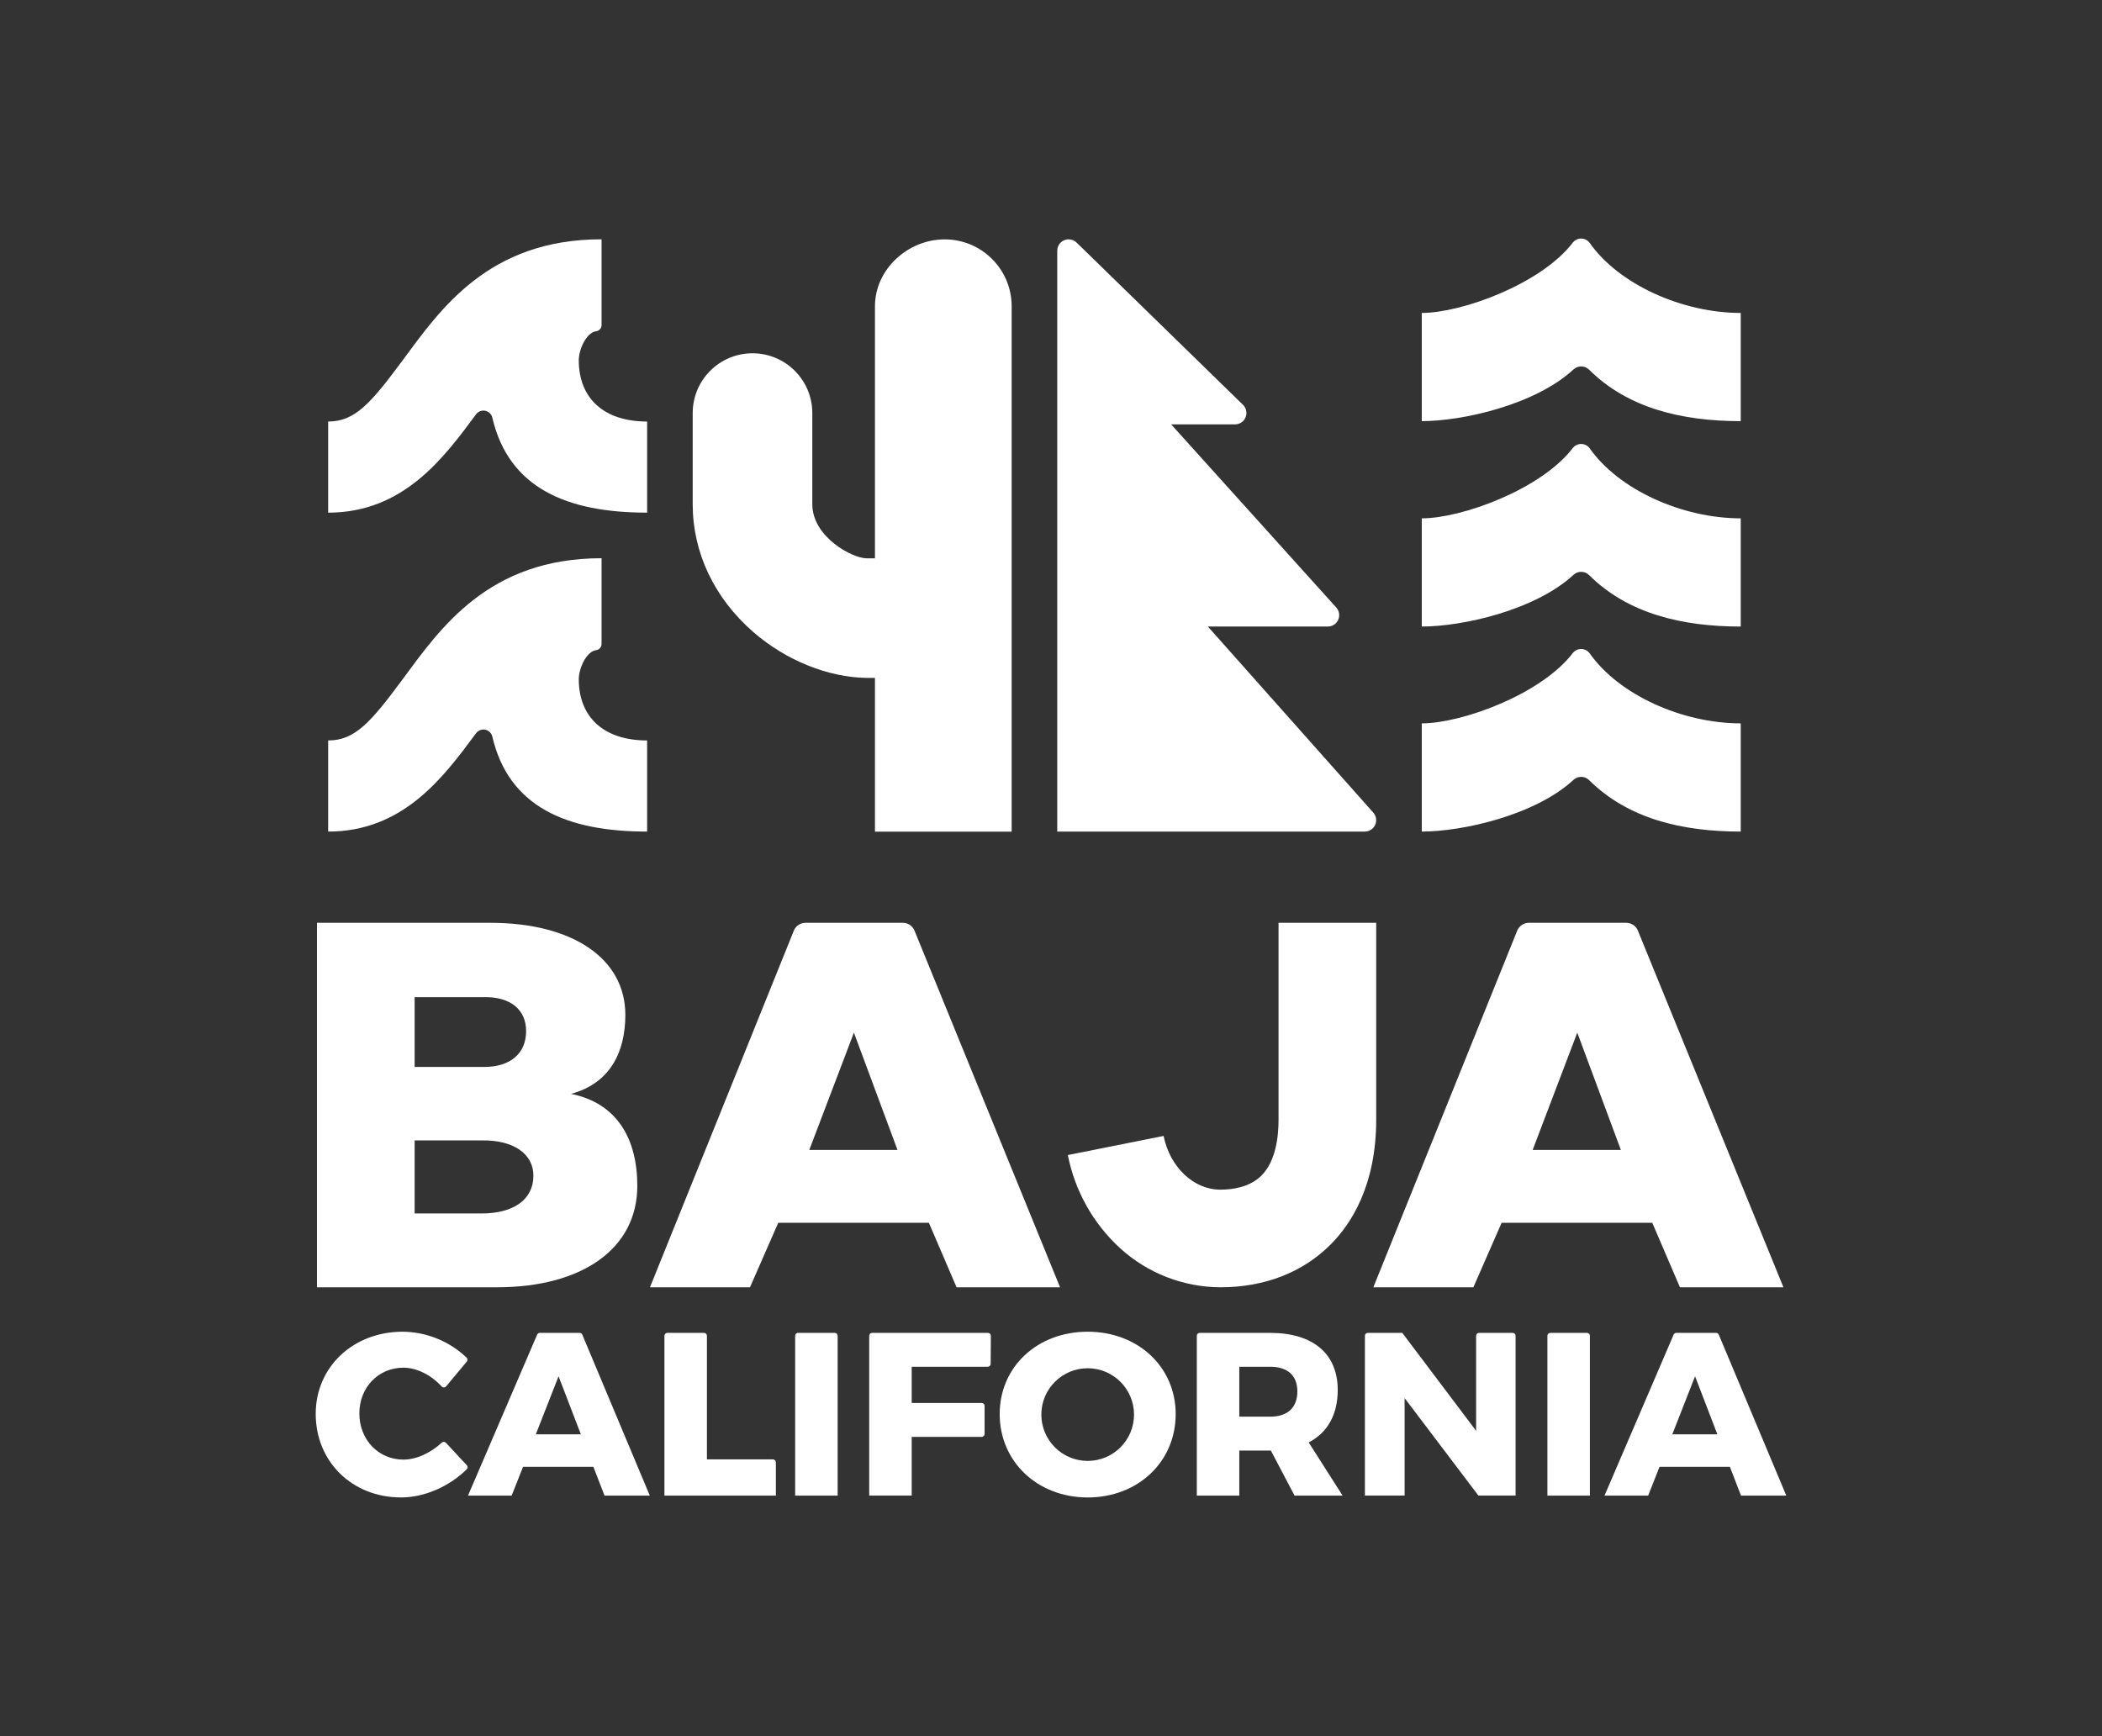 <?xml version="1.0" encoding="UTF-8"?>
<svg id="a" data-name="Layer 1" xmlns="http://www.w3.org/2000/svg" width="313.196" height="258.699" viewBox="0 0 313.196 258.699">
  <rect x="0" y="0" width="313.196" height="258.699" fill="#333333" stroke="none"/>
  <path d="M93.176,151.231c0,5.656-2.356,10.227-8.09,11.778,6.896,1.395,9.873,6.741,9.873,13.714,0,9.298-8.136,15.109-20.92,15.109h-26.809v-54.316h25.8c12.322,0,20.146,5.347,20.146,13.715ZM78.389,153.645c0-3.213-2.371-5.125-6.272-5.05h-10.337v10.403h10.338c3.901.002,6.272-1.987,6.272-5.353h-.001ZM79.476,175.202c0-3.258-2.962-5.331-7.701-5.258h-9.995v10.886h9.996c4.739,0,7.701-2.074,7.701-5.628h-.001Z" fill="#fff"/>
  <path d="M138.406,182.224h-22.451l-4.206,9.608h-14.905l21.467-53.221c.315-.683,1.006-1.113,1.758-1.094h14.404c.749-.018,1.438.409,1.755,1.088l21.72,53.227h-15.423l-4.121-9.608ZM133.727,171.367l-6.495-17.483-6.65,17.483h13.146Z" fill="#fff"/>
  <path d="M246.189,182.224h-22.451l-4.206,9.608h-14.905l21.467-53.221c.315-.683,1.006-1.113,1.758-1.094h14.404c.749-.018,1.438.409,1.755,1.088l21.72,53.227h-15.422l-4.121-9.608ZM241.509,171.367l-6.495-17.483-6.65,17.483h13.146Z" fill="#fff"/>
  <g>
    <path d="M60.116,203.813c-3.734,0-6.573,2.941-6.573,6.815,0,3.909,2.837,6.884,6.573,6.884,1.883,0,4.04-.976,5.7-2.524.175-.168.453-.163.622.012,0,0,.002.002.003.003l3.11,3.343c.162.172.158.441-.008.609-2.588,2.561-6.308,4.197-9.772,4.197-7.299,0-12.73-5.328-12.73-12.454,0-6.988,5.569-12.246,12.973-12.246,3.546.035,6.946,1.417,9.511,3.866.16.161.17.418.023.592l-3.082,3.692c-.153.185-.427.212-.612.059-.014-.012-.028-.024-.04-.038-1.573-1.722-3.725-2.809-5.696-2.809Z" fill="#fff"/>
    <path d="M88.414,218.585h-10.481l-1.695,4.29h-6.504l10.299-23.985c.069-.161.227-.265.402-.265h5.924c.176,0,.336.106.404.269l10.057,23.981h-6.747l-1.658-4.29ZM86.547,213.742l-3.321-8.648-3.39,8.648h6.711Z" fill="#fff"/>
    <path d="M105.331,199.063v18.416h9.836c.242,0,.438.196.438.438v4.958h-16.605v-23.813c0-.242.196-.438.438-.438h5.454c.242,0,.438.196.438.437h0Z" fill="#fff"/>
    <path d="M124.808,199.063v23.812h-6.331v-23.812c0-.242.196-.438.438-.438h5.454c.242,0,.438.196.438.438h0Z" fill="#fff"/>
    <path d="M147.636,199.066l-.028,4.175c-.002.241-.197.435-.438.435h-11.327v5.396h10.424c.242,0,.438.196.438.438v4.175c0,.242-.196.438-.438.438h-10.424v8.752h-6.331v-23.811c0-.242.196-.438.438-.438h17.248c.242,0,.438.196.438.437,0,.001,0,.002,0,.003Z" fill="#fff"/>
    <path d="M192.887,222.875l-3.528-6.711h-4.705v6.711h-6.33v-23.812c0-.242.196-.438.438-.438h10.458c6.435,0,10.099,3.113,10.099,8.51,0,3.667-1.522,6.365-4.324,7.818l5.05,7.922h-7.158ZM184.655,211.113h4.601c2.56,0,4.048-1.315,4.048-3.771,0-2.387-1.485-3.667-4.048-3.667h-4.602v7.437Z" fill="#fff"/>
    <path d="M208.939,198.625l11.001,14.597v-14.16c0-.242.196-.438.438-.438h5.005c.242,0,.438.196.438.438v23.812h-5.535l-11.001-14.529v14.529h-5.915v-23.811c0-.242.196-.438.438-.438h5.132Z" fill="#fff"/>
    <path d="M236.891,199.063v23.812h-6.33v-23.812c0-.242.196-.438.438-.438h5.454c.242,0,.438.196.438.438Z" fill="#fff"/>
    <path d="M257.751,218.585h-10.481l-1.695,4.29h-6.504l10.299-23.985c.069-.161.227-.265.402-.265h5.924c.176,0,.336.106.404.269l10.057,23.981h-6.747l-1.658-4.29ZM255.883,213.742l-3.321-8.648-3.39,8.648h6.711Z" fill="#fff"/>
    <path d="M162.064,198.452c-7.507,0-13.112,5.224-13.112,12.28s5.604,12.419,13.112,12.419,13.112-5.328,13.112-12.419c0-7.022-5.605-12.28-13.112-12.28ZM162.064,217.707c-3.814,0-6.905-3.092-6.905-6.905,0-3.814,3.092-6.905,6.905-6.905s6.905,3.092,6.905,6.905c0,3.813-3.092,6.904-6.905,6.904v.002Z" fill="#fff"/>
  </g>
  <path d="M190.502,137.517v29.331c0,2.641-.441,6.23-2.541,8.331-1.74,1.74-4.299,2.104-6.141,2.104-3.967,0-7.518-3.366-8.444-8.004l-14.268,2.848c1.045,5.341,3.774,10.206,7.787,13.882,4.083,3.723,9.402,5.798,14.927,5.824,6.585,0,12.266-2.201,16.43-6.365,3.102-3.104,6.801-8.853,6.801-18.617v-29.333h-14.551Z" fill="#fff"/>
  <path d="M157.528,123.923V37.36c0-.937.76-1.697,1.697-1.697.454,0,.89.182,1.209.506l24.797,24.184c.658.667.651,1.742-.016,2.4-.318.313-.746.489-1.192.489h-9.521l24.603,27.294c.628.696.572,1.77-.124,2.397-.312.281-.717.437-1.136.437h-17.871l24.647,27.728c.623.701.559,1.774-.141,2.396-.311.276-.712.429-1.127.429h-45.823Z" fill="#fff"/>
  <g>
    <path d="M211.843,77.244c5.966,0,17.839-4.331,22.536-10.524.558-.667,1.551-.755,2.218-.197.087.073.167.156.236.246,4.362,6.24,13.847,10.475,22.536,10.475v16.125c-8.729,0-16.804-1.91-22.603-7.677-.642-.627-1.664-.638-2.32-.026-5.766,5.317-16.618,7.702-22.603,7.702v-16.125Z" fill="#fff"/>
    <path d="M211.843,107.797c5.966,0,17.839-4.331,22.536-10.524.558-.667,1.551-.755,2.218-.197.087.073.167.156.236.246,4.362,6.24,13.847,10.475,22.536,10.475v16.125c-8.729,0-16.804-1.91-22.603-7.677-.642-.627-1.664-.638-2.32-.026-5.766,5.317-16.618,7.702-22.603,7.702v-16.125Z" fill="#fff"/>
    <path d="M211.843,46.635c5.966,0,17.839-4.331,22.536-10.524.558-.667,1.551-.755,2.218-.197.087.073.167.156.236.246,4.362,6.24,13.847,10.475,22.536,10.475v16.125c-8.729,0-16.804-1.91-22.603-7.677-.642-.627-1.664-.638-2.32-.026-5.766,5.317-16.618,7.702-22.603,7.702v-16.125Z" fill="#fff"/>
  </g>
  <g>
    <path d="M86.238,53.676c0-1.573,1.119-4.145,2.611-4.32.458-.07.793-.468.784-.931v-12.766c-16.854,0-24.011,10.425-29.641,18.037-4.793,6.481-7.139,9.121-11.096,9.121v13.579c11.198,0,17.195-8.11,22.014-14.626l.022-.03c.446-.606,1.298-.737,1.905-.291.258.189.44.463.516.773,2.451,10.597,11.252,14.173,23.069,14.173v-13.579c-6.471,0-10.184-3.478-10.184-9.141Z" fill="#fff"/>
    <path d="M86.238,101.203c0-1.573,1.119-4.145,2.611-4.32.458-.07.793-.468.784-.931v-12.766c-16.854,0-24.011,10.425-29.641,18.037-4.793,6.481-7.139,9.121-11.096,9.121v13.579c11.198,0,17.195-8.11,22.014-14.626l.022-.03c.446-.606,1.298-.737,1.905-.291.258.189.44.463.516.773,2.451,10.597,11.252,14.173,23.069,14.173v-13.579c-6.471,0-10.184-3.478-10.184-9.141Z" fill="#fff"/>
  </g>
  <path d="M140.764,35.672c-5.508,0-10.396,4.464-10.396,9.972v37.554h-1.273c-2.073,0-8.062-3.167-8.062-8.062v-13.579c0-4.921-3.99-8.911-8.911-8.911s-8.911,3.99-8.911,8.911v13.579c0,7.191,3.191,13.943,8.984,19.01,4.918,4.303,11.237,6.792,16.901,6.874.458.006,1.273,0,1.273,0v22.914h20.368V45.644c0-5.507-4.465-9.972-9.972-9.972h0Z" fill="#fff"/>
</svg>